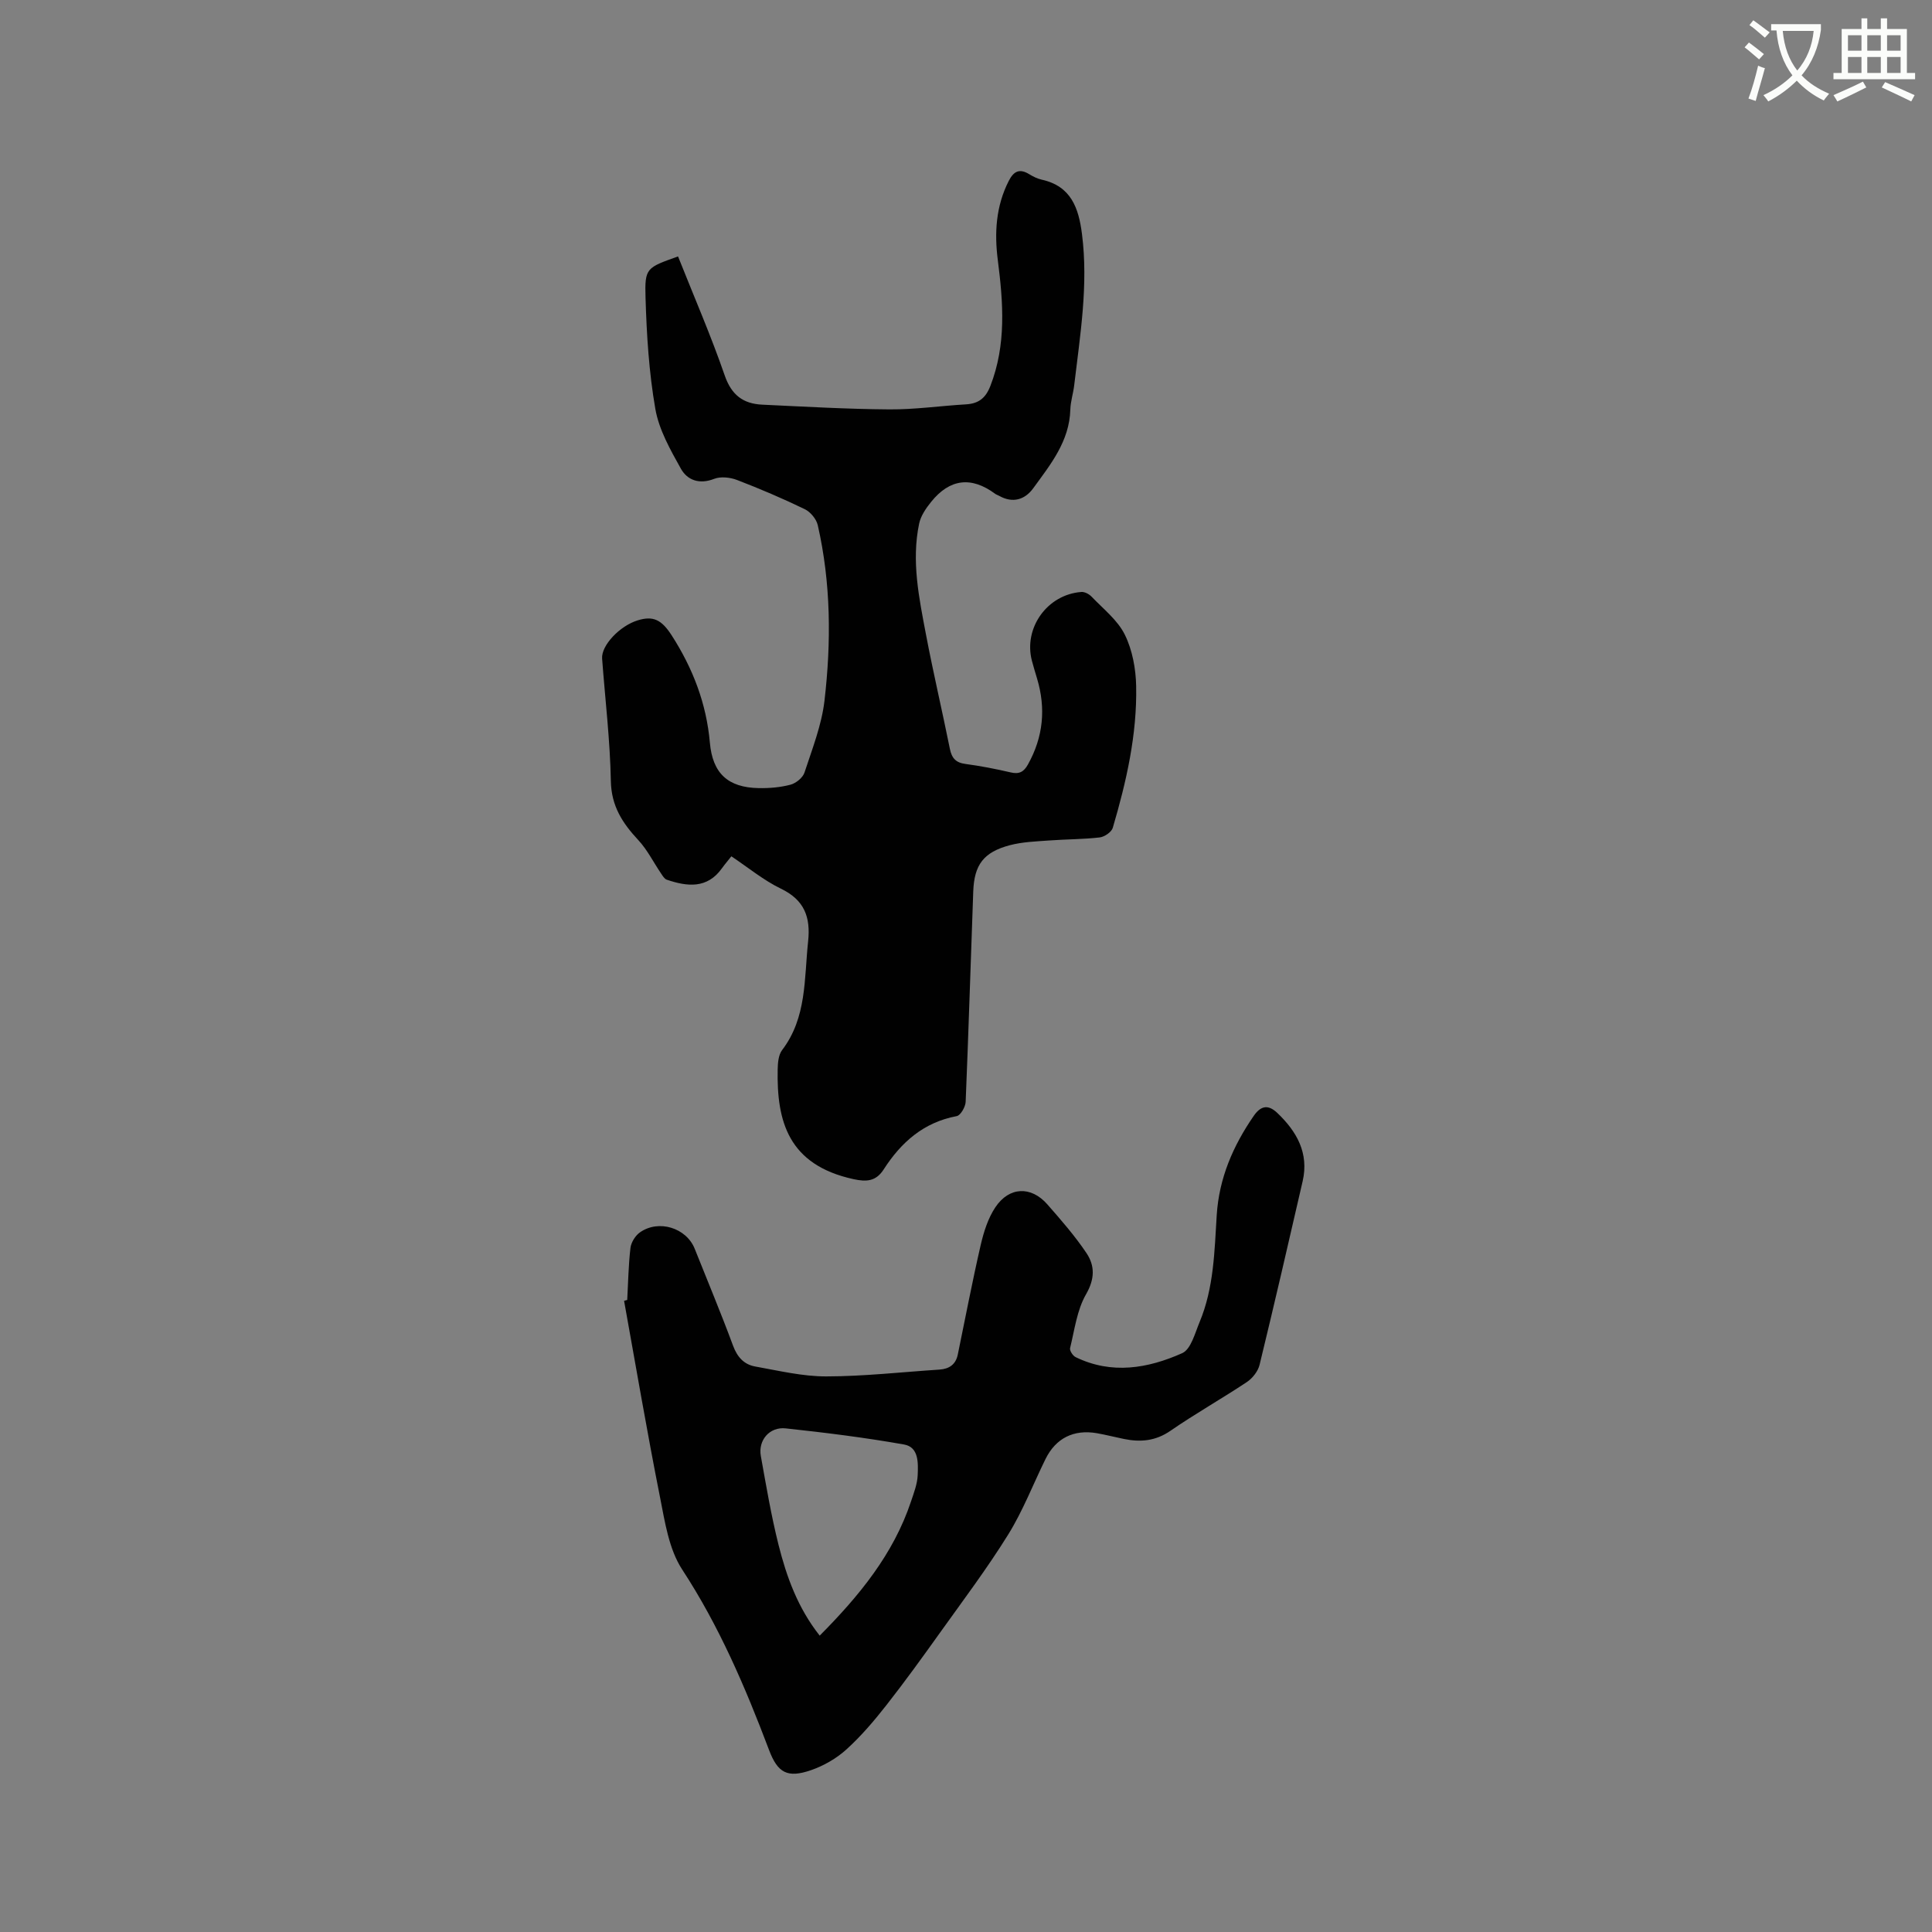 <svg enable-background="new 0 0 400 400" viewBox="0 0 400 400" xmlns="http://www.w3.org/2000/svg"><rect x="0" y="0" width="400" height="400" fill="#808080" stroke="none"/><path d="m362.1 8.8c1.1.8 2.1 1.6 3.1 2.4l-1 1.1c-1.3-1.1-2.3-2-3-2.5zm1.9 4.8c.5.2.9.4 1.4.5-.6 2.3-1.3 4.5-1.9 6.8l-1.5-.5c.8-2.1 1.4-4.3 2-6.8zm-1-9.4c1.3.9 2.4 1.8 3.4 2.5l-1 1.1c-1.4-1.2-2.4-2.1-3.2-2.6zm3.7 2.2v-1.4h10.3v1.2c-.5 3.6-1.8 6.8-4 9.4 1.5 1.6 3.4 2.8 5.7 3.8-.3.4-.7.8-1.1 1.4-2.3-1.1-4.1-2.5-5.6-4.1-1.6 1.6-3.6 3.1-5.9 4.3-.3-.5-.7-.9-1-1.3 2.4-1.1 4.4-2.5 6-4.1-1.9-2.5-3-5.6-3.3-9.3h-1.1zm8.8 0h-6.4c.3 3.3 1.3 6 3 8.2 2-2.3 3.1-5.1 3.4-8.2z" fill="#fbfcfa"/><path d="m385.3 3.8h1.3v2.2h2.8v-2.2h1.3v2.2h4.1v9.1h1.7v1.3h-16.9v-1.3h1.7v-9.1h4.1v-2.2zm.4 13.1.7 1.2c-1.8.9-3.8 1.9-6 2.9-.2-.4-.5-.8-.8-1.3 2.3-1 4.3-1.9 6.1-2.8zm-3.1-6.4h2.8v-3.2h-2.8zm0 4.6h2.8v-3.3h-2.8zm4-4.6h2.8v-3.2h-2.8zm0 4.6h2.8v-3.3h-2.8zm3.7 1.9c2.1.9 4.1 1.8 6.1 2.7l-.7 1.3c-2.2-1.1-4.2-2-6.1-2.9zm3.2-9.7h-2.8v3.2h2.8zm-2.8 7.8h2.8v-3.3h-2.8z" fill="#fbfcfa"/><g fill="#010101"><path d="m140.38 53.09c3.29 8.29 6.8 16.35 9.66 24.63 1.4 4.06 3.81 5.87 7.76 6.06 8.77.41 17.55.92 26.32.98 5.28.04 10.56-.73 15.84-1.04 2.6-.15 4.08-1.24 5.08-3.8 3.33-8.55 2.67-17.25 1.55-26.03-.73-5.66-.41-11.19 2.26-16.43 1.01-1.99 2.21-2.64 4.23-1.4.8.49 1.7.94 2.61 1.14 6.07 1.34 7.64 5.88 8.32 11.24 1.35 10.55-.38 20.93-1.61 31.34-.2 1.68-.75 3.34-.8 5.01-.18 6.58-4.11 11.39-7.69 16.31-1.7 2.34-4.21 3.15-7.02 1.57-.28-.16-.6-.25-.85-.43-4.95-3.67-9.42-3.11-13.25 1.66-1.07 1.32-2.15 2.89-2.49 4.5-1.63 7.76-.02 15.41 1.42 23 1.5 7.9 3.35 15.74 4.94 23.63.39 1.94 1.23 2.88 3.24 3.14 3.14.42 6.27 1.03 9.36 1.75 1.75.41 2.71-.1 3.57-1.65 3.17-5.69 3.74-11.6 1.88-17.79-.36-1.22-.74-2.43-1.06-3.66-1.79-6.8 3.17-13.75 10.25-14.26.69-.05 1.6.45 2.11.98 2.41 2.53 5.38 4.84 6.87 7.86 1.57 3.18 2.28 7.06 2.35 10.65.2 10.03-2.02 19.77-4.84 29.34-.26.88-1.71 1.87-2.71 1.99-3.46.4-6.97.37-10.45.63-2.73.2-5.53.29-8.15.98-5.44 1.44-7.38 4.04-7.58 9.59-.53 14.51-.97 29.03-1.57 43.53-.04 1.05-1.05 2.82-1.85 2.97-6.86 1.28-11.52 5.43-15.12 11.03-1.59 2.48-3.54 2.61-6.25 2.02-13.55-2.96-15.92-12.02-15.7-22.74.03-1.35.16-2.98.91-3.97 5.14-6.75 4.56-14.75 5.39-22.5.54-5.05-.76-8.58-5.63-10.93-3.58-1.73-6.74-4.35-10.26-6.7-.7.89-1.37 1.67-1.96 2.49-3.05 4.26-7.16 3.8-11.42 2.35-.49-.17-.86-.82-1.19-1.31-1.56-2.3-2.83-4.88-4.7-6.89-3.27-3.51-5.58-7.03-5.68-12.22-.16-8.46-1.18-16.91-1.81-25.36-.2-2.71 3.65-6.78 7.39-7.92 3.15-.96 4.89-.18 7.01 3.11 4.37 6.79 7.2 14.11 7.91 22.21.56 6.34 3.71 9.3 10.11 9.42 2.2.04 4.48-.15 6.59-.71 1.13-.3 2.54-1.44 2.89-2.51 1.6-4.89 3.55-9.81 4.14-14.87 1.41-12.14 1.35-24.34-1.39-36.35-.29-1.27-1.52-2.75-2.71-3.32-4.57-2.21-9.25-4.21-13.99-6.03-1.43-.55-3.39-.77-4.75-.24-3.06 1.2-5.56.29-6.9-2.12-2.18-3.91-4.53-8.05-5.28-12.36-1.32-7.57-1.8-15.34-2.03-23.04-.19-6.18.21-6.19 6.73-8.53z"/><path d="m129.86 269.14c.2-3.59.25-7.2.67-10.77.14-1.16 1.02-2.57 1.99-3.24 3.89-2.71 9.59-.9 11.31 3.41 2.66 6.68 5.45 13.33 7.94 20.07.87 2.36 2.28 3.9 4.59 4.31 4.88.87 9.8 2.06 14.7 2.05 7.81-.01 15.62-.9 23.43-1.41 2.03-.13 3.39-1.06 3.81-3.11 1.56-7.55 3-15.12 4.73-22.63.63-2.73 1.52-5.58 3.05-7.87 2.86-4.28 7.4-4.43 10.75-.61 2.85 3.25 5.72 6.53 8.12 10.11 1.74 2.61 1.74 5.33-.1 8.52-1.88 3.27-2.37 7.36-3.3 11.14-.13.52.57 1.59 1.15 1.87 7.47 3.64 14.97 2.34 22.06-.82 1.81-.81 2.64-4.13 3.6-6.43 2.96-7.08 3.08-14.65 3.55-22.15.48-7.62 3.36-14.32 7.67-20.56 1.61-2.33 3.17-2.21 4.87-.6 4.02 3.83 6.59 8.31 5.25 14.14-2.92 12.69-5.84 25.37-8.92 38.02-.33 1.34-1.47 2.79-2.65 3.57-5.2 3.46-10.66 6.53-15.8 10.08-3.09 2.13-6.21 2.39-9.64 1.69-1.87-.38-3.71-.86-5.59-1.19-4.81-.83-8.51 1.03-10.64 5.35-2.57 5.22-4.68 10.73-7.73 15.64-4.34 6.99-9.3 13.58-14.09 20.28-3.63 5.08-7.29 10.15-11.14 15.06-2.54 3.24-5.25 6.42-8.29 9.17-2.06 1.86-4.68 3.36-7.31 4.27-4.88 1.68-6.89.56-8.68-4.19-4.91-12.98-10.32-25.65-17.99-37.37-2.76-4.23-3.58-9.91-4.6-15.06-2.68-13.48-4.98-27.04-7.42-40.56.2-.07.42-.13.65-.18zm39.85 69.5c8.2-8.26 15.26-16.86 18.9-27.77.6-1.79 1.32-3.65 1.39-5.49.09-2.45.26-5.77-2.82-6.31-8.12-1.44-16.32-2.46-24.51-3.34-3.36-.36-5.73 2.47-5.15 5.71 1.1 6.13 2.14 12.3 3.65 18.34 1.67 6.65 4 13.12 8.54 18.86z"/></g></svg>